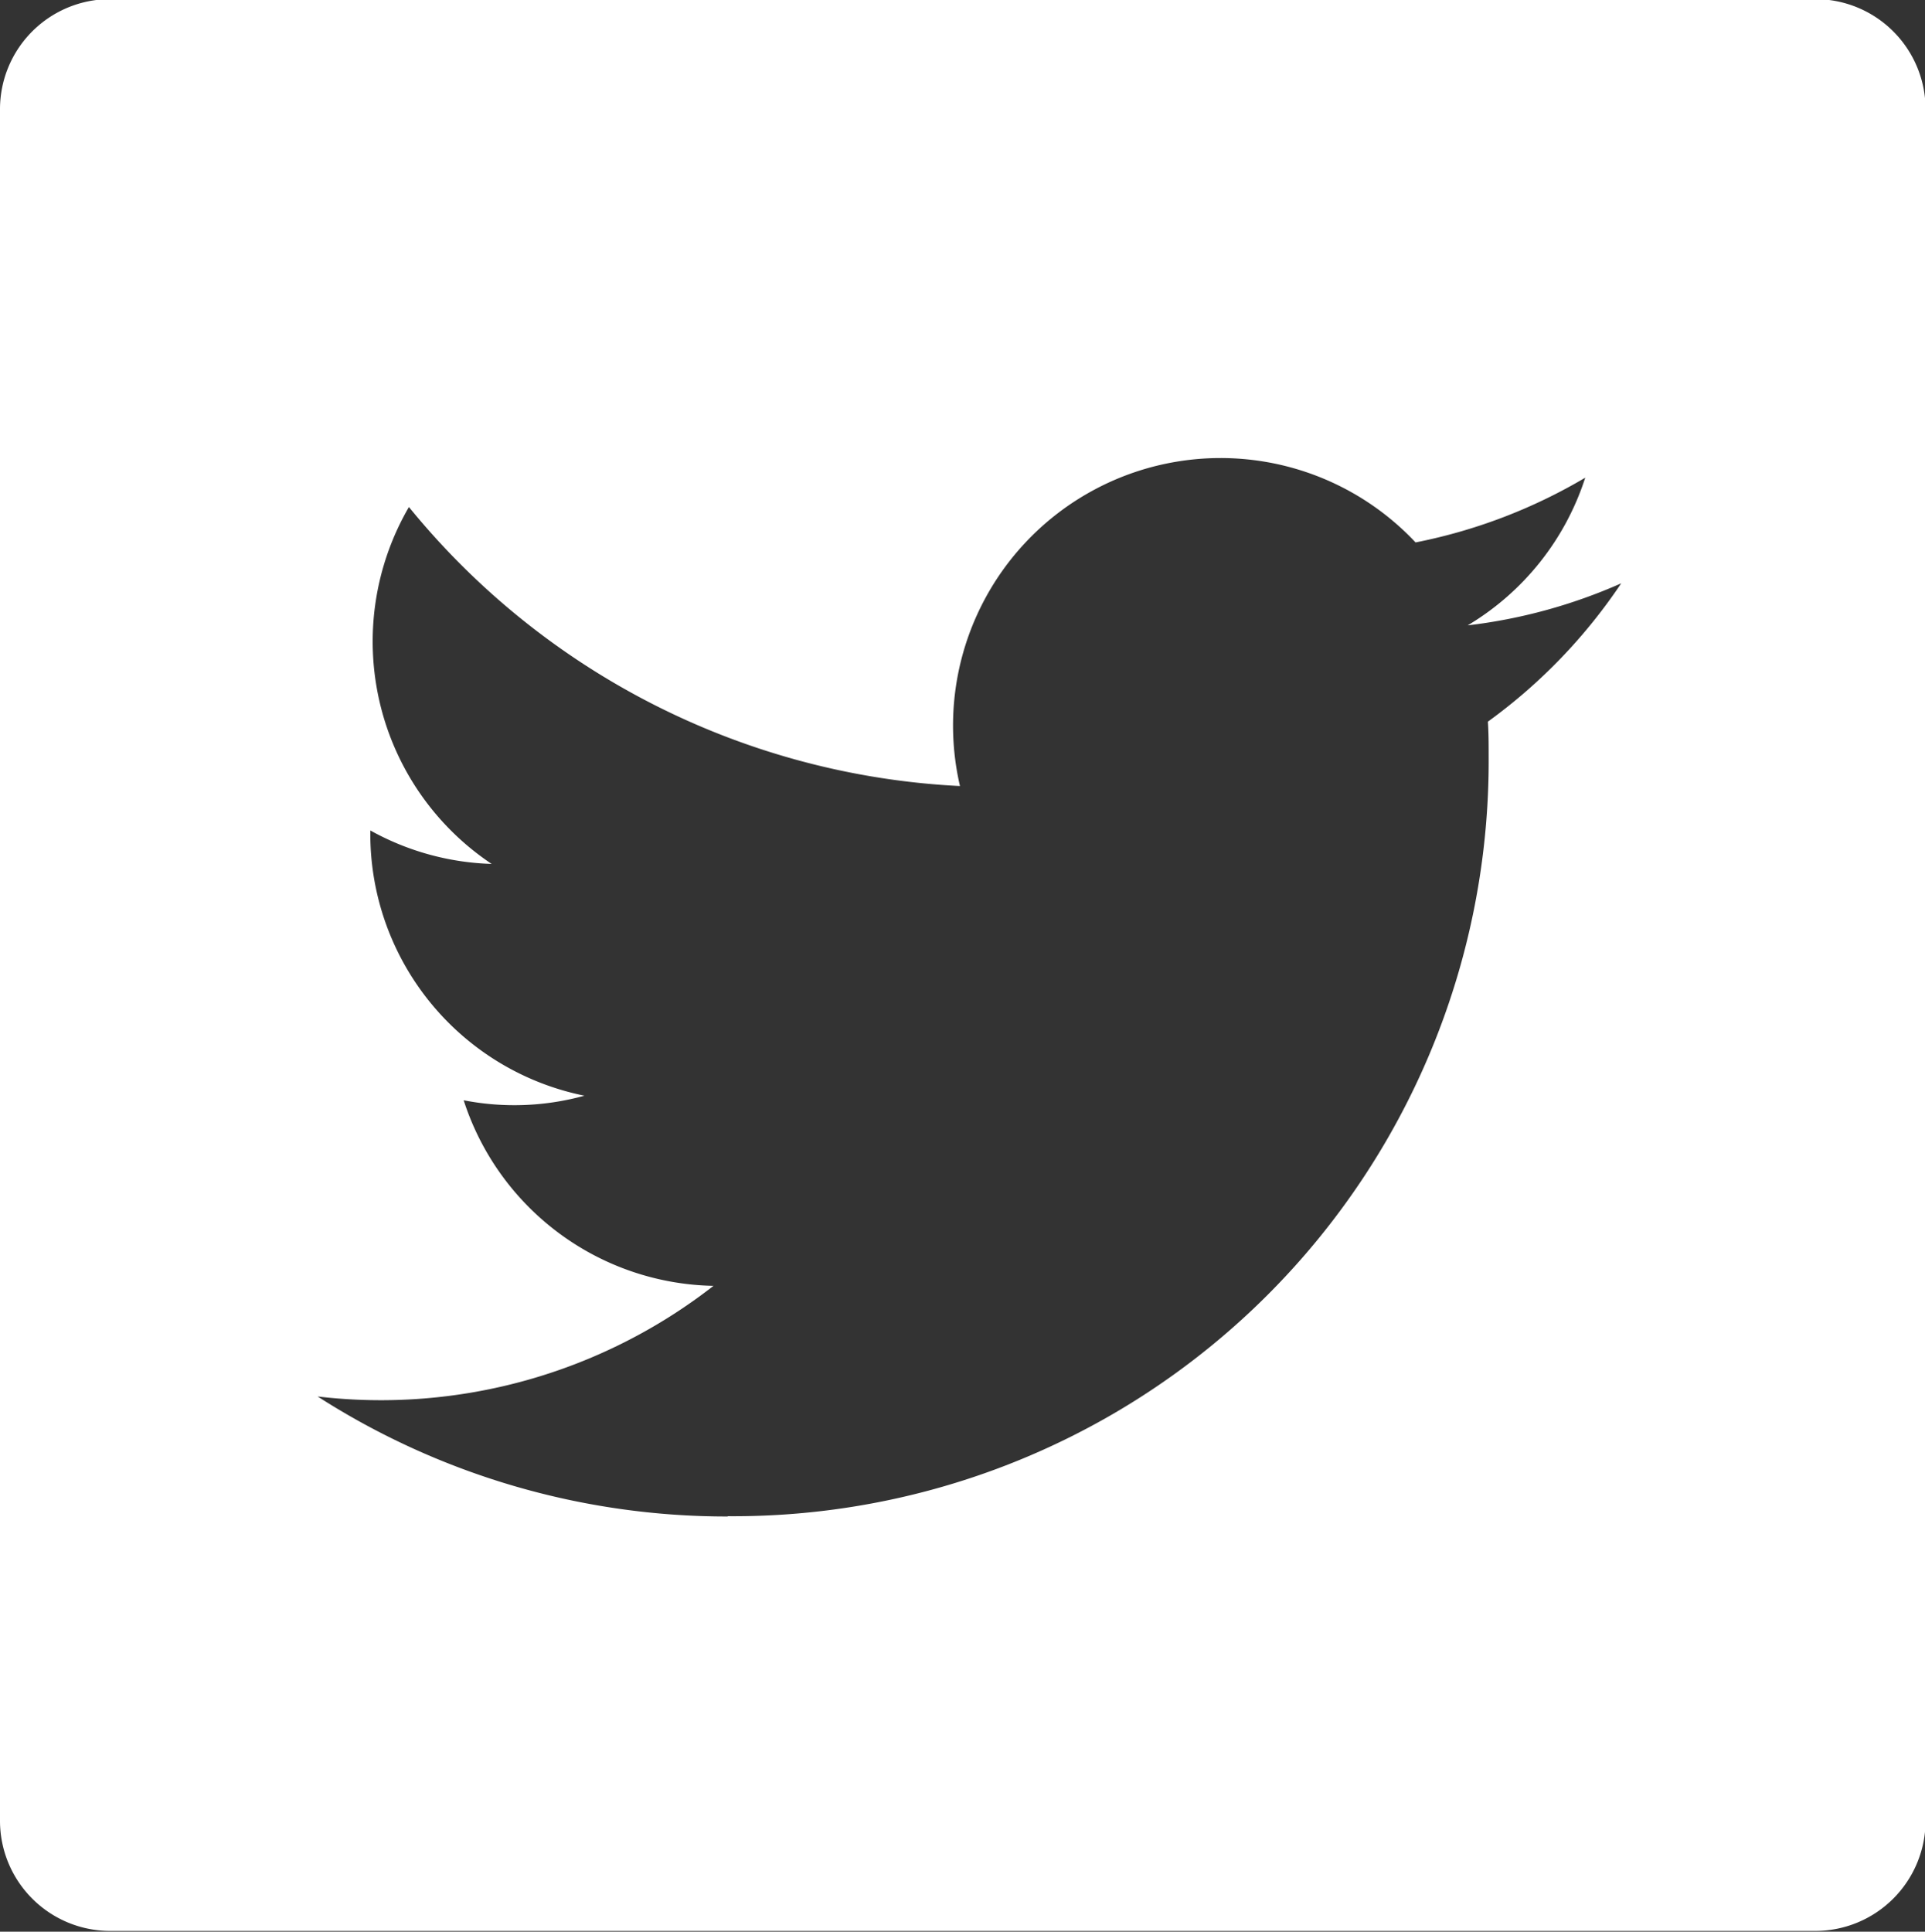 <svg xmlns="http://www.w3.org/2000/svg" width="26.969" height="27.062" viewBox="0 0 26.969 27.062"><rect x="0" y="0" width="26.969" height="27.062" fill="#333333" stroke="none"/><path d="M25.429 27.051H1.541A1.543 1.543 0 0 1 0 25.507V1.531A1.542 1.542 0 0 1 1.544-.012h23.888a1.544 1.544 0 0 1 1.545 1.543V25.51a1.545 1.545 0 0 1-1.548 1.541zM10.2 21.241a10.58 10.58 0 0 0 10.656-10.647c0-.162 0-.324-.011-.484a7.632 7.632 0 0 0 1.868-1.938 7.447 7.447 0 0 1-2.151.589 3.748 3.748 0 0 0 1.647-2.069 7.522 7.522 0 0 1-2.377.907 3.748 3.748 0 0 0-6.383 3.413 10.633 10.633 0 0 1-7.72-3.909 3.747 3.747 0 0 0 1.159 5 3.726 3.726 0 0 1-1.7-.469v.048a3.743 3.743 0 0 0 3 3.668 3.69 3.69 0 0 1-1.692.064 3.751 3.751 0 0 0 3.5 2.6 7.578 7.578 0 0 1-5.546 1.55 10.615 10.615 0 0 0 5.742 1.681" fill="#fff" fill-rule="evenodd"/></svg>